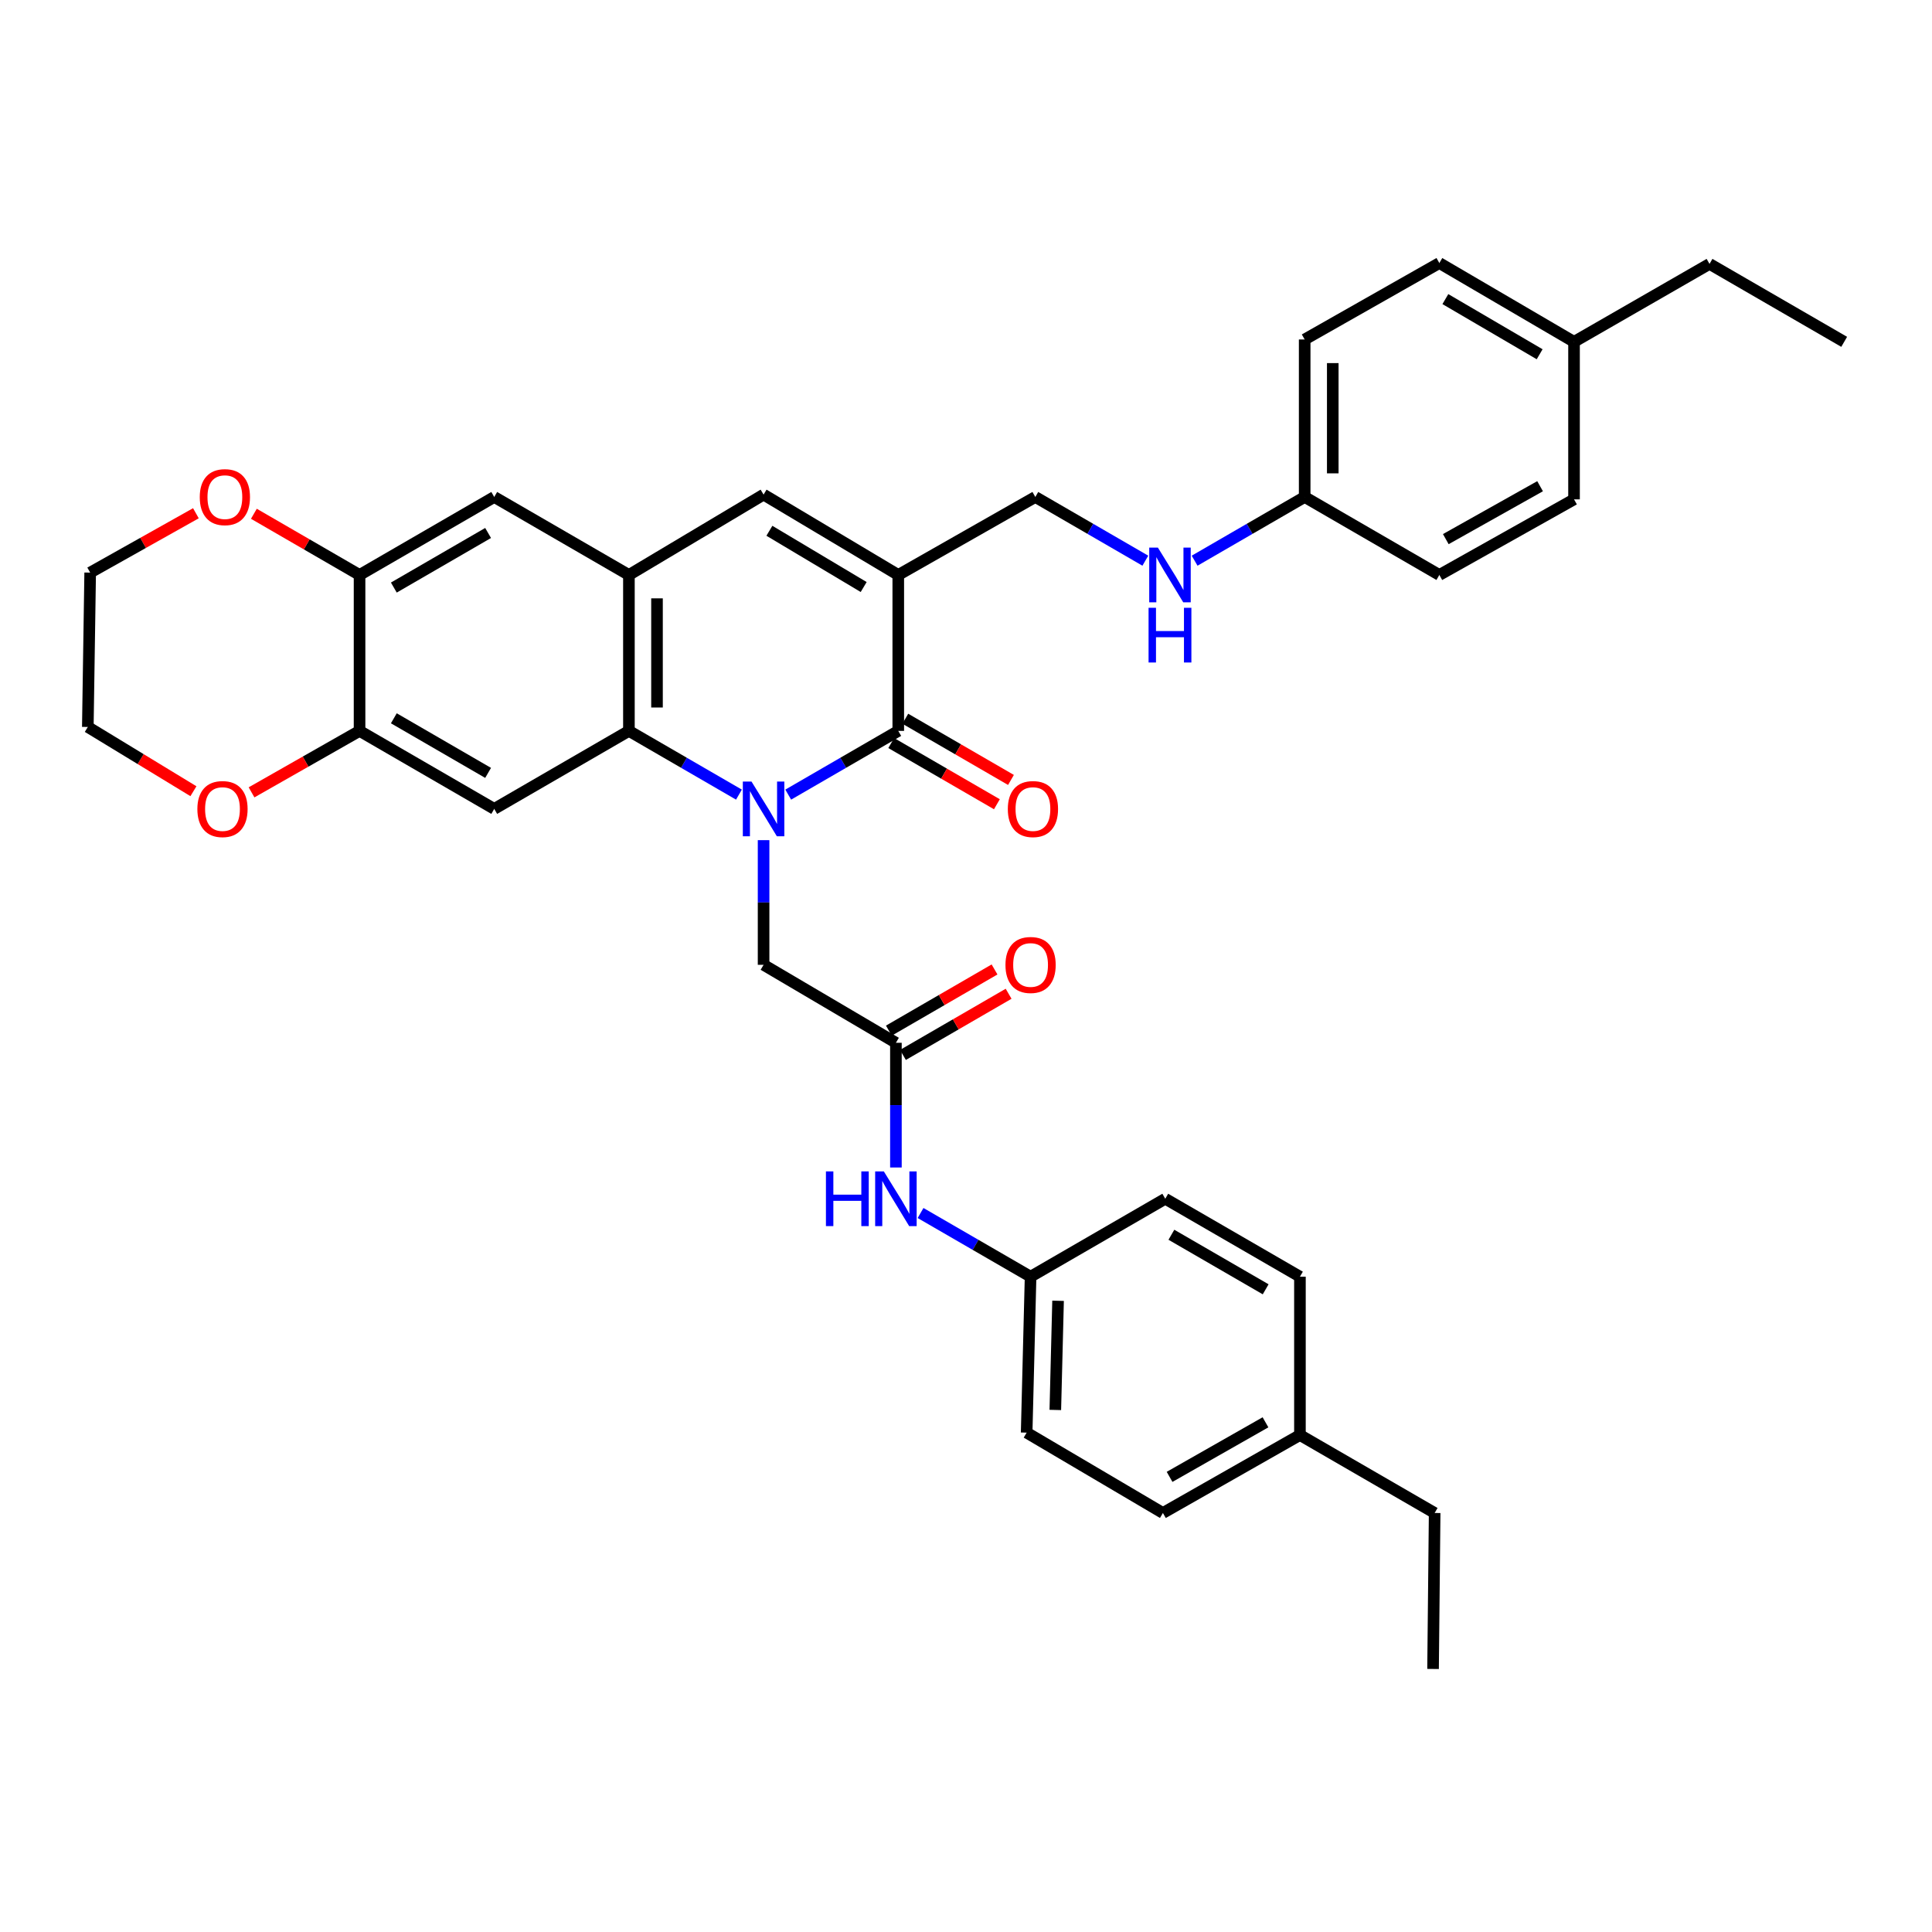<?xml version='1.0' encoding='iso-8859-1'?>
<svg version='1.1' baseProfile='full'
              xmlns='http://www.w3.org/2000/svg'
                      xmlns:rdkit='http://www.rdkit.org/xml'
                      xmlns:xlink='http://www.w3.org/1999/xlink'
                  xml:space='preserve'
width='1000px' height='1000px' viewBox='0 0 1000 1000'>
<!-- END OF HEADER -->
<rect style='opacity:1.0;fill:#FFFFFF;stroke:none' width='1000' height='1000' x='0' y='0'> </rect>
<path class='bond-0' d='M 407.983,411.296 L 436.462,394.803' style='fill:none;fill-rule:evenodd;stroke:#0000FF;stroke-width:6px;stroke-linecap:butt;stroke-linejoin:miter;stroke-opacity:1' />
<path class='bond-0' d='M 436.462,394.803 L 464.942,378.31' style='fill:none;fill-rule:evenodd;stroke:#000000;stroke-width:6px;stroke-linecap:butt;stroke-linejoin:miter;stroke-opacity:1' />
<path class='bond-2' d='M 382.475,411.295 L 354,394.802' style='fill:none;fill-rule:evenodd;stroke:#0000FF;stroke-width:6px;stroke-linecap:butt;stroke-linejoin:miter;stroke-opacity:1' />
<path class='bond-2' d='M 354,394.802 L 325.525,378.31' style='fill:none;fill-rule:evenodd;stroke:#000000;stroke-width:6px;stroke-linecap:butt;stroke-linejoin:miter;stroke-opacity:1' />
<path class='bond-7' d='M 395.229,434.86 L 395.229,467.123' style='fill:none;fill-rule:evenodd;stroke:#0000FF;stroke-width:6px;stroke-linecap:butt;stroke-linejoin:miter;stroke-opacity:1' />
<path class='bond-7' d='M 395.229,467.123 L 395.229,499.386' style='fill:none;fill-rule:evenodd;stroke:#000000;stroke-width:6px;stroke-linecap:butt;stroke-linejoin:miter;stroke-opacity:1' />
<path class='bond-1' d='M 464.942,378.31 L 464.942,297.598' style='fill:none;fill-rule:evenodd;stroke:#000000;stroke-width:6px;stroke-linecap:butt;stroke-linejoin:miter;stroke-opacity:1' />
<path class='bond-13' d='M 461.299,384.599 L 488.644,400.438' style='fill:none;fill-rule:evenodd;stroke:#000000;stroke-width:6px;stroke-linecap:butt;stroke-linejoin:miter;stroke-opacity:1' />
<path class='bond-13' d='M 488.644,400.438 L 515.99,416.276' style='fill:none;fill-rule:evenodd;stroke:#FF0000;stroke-width:6px;stroke-linecap:butt;stroke-linejoin:miter;stroke-opacity:1' />
<path class='bond-13' d='M 468.585,372.02 L 495.93,387.858' style='fill:none;fill-rule:evenodd;stroke:#000000;stroke-width:6px;stroke-linecap:butt;stroke-linejoin:miter;stroke-opacity:1' />
<path class='bond-13' d='M 495.93,387.858 L 523.275,403.697' style='fill:none;fill-rule:evenodd;stroke:#FF0000;stroke-width:6px;stroke-linecap:butt;stroke-linejoin:miter;stroke-opacity:1' />
<path class='bond-11' d='M 464.942,297.598 L 535.882,257.233' style='fill:none;fill-rule:evenodd;stroke:#000000;stroke-width:6px;stroke-linecap:butt;stroke-linejoin:miter;stroke-opacity:1' />
<path class='bond-37' d='M 464.942,297.598 L 395.229,256.006' style='fill:none;fill-rule:evenodd;stroke:#000000;stroke-width:6px;stroke-linecap:butt;stroke-linejoin:miter;stroke-opacity:1' />
<path class='bond-37' d='M 447.037,303.843 L 398.238,274.728' style='fill:none;fill-rule:evenodd;stroke:#000000;stroke-width:6px;stroke-linecap:butt;stroke-linejoin:miter;stroke-opacity:1' />
<path class='bond-3' d='M 325.525,378.31 L 325.525,297.598' style='fill:none;fill-rule:evenodd;stroke:#000000;stroke-width:6px;stroke-linecap:butt;stroke-linejoin:miter;stroke-opacity:1' />
<path class='bond-3' d='M 340.062,366.203 L 340.062,309.704' style='fill:none;fill-rule:evenodd;stroke:#000000;stroke-width:6px;stroke-linecap:butt;stroke-linejoin:miter;stroke-opacity:1' />
<path class='bond-5' d='M 325.525,378.31 L 255.812,418.682' style='fill:none;fill-rule:evenodd;stroke:#000000;stroke-width:6px;stroke-linecap:butt;stroke-linejoin:miter;stroke-opacity:1' />
<path class='bond-4' d='M 325.525,297.598 L 395.229,256.006' style='fill:none;fill-rule:evenodd;stroke:#000000;stroke-width:6px;stroke-linecap:butt;stroke-linejoin:miter;stroke-opacity:1' />
<path class='bond-10' d='M 325.525,297.598 L 255.812,257.233' style='fill:none;fill-rule:evenodd;stroke:#000000;stroke-width:6px;stroke-linecap:butt;stroke-linejoin:miter;stroke-opacity:1' />
<path class='bond-6' d='M 255.812,418.682 L 186.107,378.31' style='fill:none;fill-rule:evenodd;stroke:#000000;stroke-width:6px;stroke-linecap:butt;stroke-linejoin:miter;stroke-opacity:1' />
<path class='bond-6' d='M 252.642,400.047 L 203.849,371.786' style='fill:none;fill-rule:evenodd;stroke:#000000;stroke-width:6px;stroke-linecap:butt;stroke-linejoin:miter;stroke-opacity:1' />
<path class='bond-9' d='M 186.107,378.31 L 186.107,297.598' style='fill:none;fill-rule:evenodd;stroke:#000000;stroke-width:6px;stroke-linecap:butt;stroke-linejoin:miter;stroke-opacity:1' />
<path class='bond-14' d='M 186.107,378.31 L 158.154,394.217' style='fill:none;fill-rule:evenodd;stroke:#000000;stroke-width:6px;stroke-linecap:butt;stroke-linejoin:miter;stroke-opacity:1' />
<path class='bond-14' d='M 158.154,394.217 L 130.2,410.123' style='fill:none;fill-rule:evenodd;stroke:#FF0000;stroke-width:6px;stroke-linecap:butt;stroke-linejoin:miter;stroke-opacity:1' />
<path class='bond-8' d='M 395.229,499.386 L 463.722,539.742' style='fill:none;fill-rule:evenodd;stroke:#000000;stroke-width:6px;stroke-linecap:butt;stroke-linejoin:miter;stroke-opacity:1' />
<path class='bond-12' d='M 463.722,539.742 L 463.722,572.017' style='fill:none;fill-rule:evenodd;stroke:#000000;stroke-width:6px;stroke-linecap:butt;stroke-linejoin:miter;stroke-opacity:1' />
<path class='bond-12' d='M 463.722,572.017 L 463.722,604.293' style='fill:none;fill-rule:evenodd;stroke:#0000FF;stroke-width:6px;stroke-linecap:butt;stroke-linejoin:miter;stroke-opacity:1' />
<path class='bond-17' d='M 467.364,546.033 L 494.71,530.201' style='fill:none;fill-rule:evenodd;stroke:#000000;stroke-width:6px;stroke-linecap:butt;stroke-linejoin:miter;stroke-opacity:1' />
<path class='bond-17' d='M 494.71,530.201 L 522.055,514.369' style='fill:none;fill-rule:evenodd;stroke:#FF0000;stroke-width:6px;stroke-linecap:butt;stroke-linejoin:miter;stroke-opacity:1' />
<path class='bond-17' d='M 460.08,533.452 L 487.426,517.62' style='fill:none;fill-rule:evenodd;stroke:#000000;stroke-width:6px;stroke-linecap:butt;stroke-linejoin:miter;stroke-opacity:1' />
<path class='bond-17' d='M 487.426,517.62 L 514.771,501.788' style='fill:none;fill-rule:evenodd;stroke:#FF0000;stroke-width:6px;stroke-linecap:butt;stroke-linejoin:miter;stroke-opacity:1' />
<path class='bond-15' d='M 186.107,297.598 L 158.758,281.762' style='fill:none;fill-rule:evenodd;stroke:#000000;stroke-width:6px;stroke-linecap:butt;stroke-linejoin:miter;stroke-opacity:1' />
<path class='bond-15' d='M 158.758,281.762 L 131.409,265.926' style='fill:none;fill-rule:evenodd;stroke:#FF0000;stroke-width:6px;stroke-linecap:butt;stroke-linejoin:miter;stroke-opacity:1' />
<path class='bond-36' d='M 186.107,297.598 L 255.812,257.233' style='fill:none;fill-rule:evenodd;stroke:#000000;stroke-width:6px;stroke-linecap:butt;stroke-linejoin:miter;stroke-opacity:1' />
<path class='bond-36' d='M 203.848,304.123 L 252.641,275.868' style='fill:none;fill-rule:evenodd;stroke:#000000;stroke-width:6px;stroke-linecap:butt;stroke-linejoin:miter;stroke-opacity:1' />
<path class='bond-16' d='M 535.882,257.233 L 564.353,273.722' style='fill:none;fill-rule:evenodd;stroke:#000000;stroke-width:6px;stroke-linecap:butt;stroke-linejoin:miter;stroke-opacity:1' />
<path class='bond-16' d='M 564.353,273.722 L 592.825,290.211' style='fill:none;fill-rule:evenodd;stroke:#0000FF;stroke-width:6px;stroke-linecap:butt;stroke-linejoin:miter;stroke-opacity:1' />
<path class='bond-18' d='M 476.476,627.851 L 504.951,644.331' style='fill:none;fill-rule:evenodd;stroke:#0000FF;stroke-width:6px;stroke-linecap:butt;stroke-linejoin:miter;stroke-opacity:1' />
<path class='bond-18' d='M 504.951,644.331 L 533.427,660.811' style='fill:none;fill-rule:evenodd;stroke:#000000;stroke-width:6px;stroke-linecap:butt;stroke-linejoin:miter;stroke-opacity:1' />
<path class='bond-30' d='M 100.119,409.532 L 72.787,392.903' style='fill:none;fill-rule:evenodd;stroke:#FF0000;stroke-width:6px;stroke-linecap:butt;stroke-linejoin:miter;stroke-opacity:1' />
<path class='bond-30' d='M 72.787,392.903 L 45.455,376.275' style='fill:none;fill-rule:evenodd;stroke:#000000;stroke-width:6px;stroke-linecap:butt;stroke-linejoin:miter;stroke-opacity:1' />
<path class='bond-39' d='M 101.396,265.654 L 74.035,281.016' style='fill:none;fill-rule:evenodd;stroke:#FF0000;stroke-width:6px;stroke-linecap:butt;stroke-linejoin:miter;stroke-opacity:1' />
<path class='bond-39' d='M 74.035,281.016 L 46.674,296.378' style='fill:none;fill-rule:evenodd;stroke:#000000;stroke-width:6px;stroke-linecap:butt;stroke-linejoin:miter;stroke-opacity:1' />
<path class='bond-19' d='M 618.333,290.214 L 646.816,273.724' style='fill:none;fill-rule:evenodd;stroke:#0000FF;stroke-width:6px;stroke-linecap:butt;stroke-linejoin:miter;stroke-opacity:1' />
<path class='bond-19' d='M 646.816,273.724 L 675.299,257.233' style='fill:none;fill-rule:evenodd;stroke:#000000;stroke-width:6px;stroke-linecap:butt;stroke-linejoin:miter;stroke-opacity:1' />
<path class='bond-22' d='M 533.427,660.811 L 603.139,620.471' style='fill:none;fill-rule:evenodd;stroke:#000000;stroke-width:6px;stroke-linecap:butt;stroke-linejoin:miter;stroke-opacity:1' />
<path class='bond-23' d='M 533.427,660.811 L 531.392,741.531' style='fill:none;fill-rule:evenodd;stroke:#000000;stroke-width:6px;stroke-linecap:butt;stroke-linejoin:miter;stroke-opacity:1' />
<path class='bond-23' d='M 547.654,673.285 L 546.229,729.789' style='fill:none;fill-rule:evenodd;stroke:#000000;stroke-width:6px;stroke-linecap:butt;stroke-linejoin:miter;stroke-opacity:1' />
<path class='bond-24' d='M 675.299,257.233 L 745.004,297.598' style='fill:none;fill-rule:evenodd;stroke:#000000;stroke-width:6px;stroke-linecap:butt;stroke-linejoin:miter;stroke-opacity:1' />
<path class='bond-25' d='M 675.299,257.233 L 675.299,175.713' style='fill:none;fill-rule:evenodd;stroke:#000000;stroke-width:6px;stroke-linecap:butt;stroke-linejoin:miter;stroke-opacity:1' />
<path class='bond-25' d='M 689.836,245.005 L 689.836,187.941' style='fill:none;fill-rule:evenodd;stroke:#000000;stroke-width:6px;stroke-linecap:butt;stroke-linejoin:miter;stroke-opacity:1' />
<path class='bond-20' d='M 814.716,176.933 L 745.004,136.149' style='fill:none;fill-rule:evenodd;stroke:#000000;stroke-width:6px;stroke-linecap:butt;stroke-linejoin:miter;stroke-opacity:1' />
<path class='bond-20' d='M 796.919,183.363 L 748.12,154.814' style='fill:none;fill-rule:evenodd;stroke:#000000;stroke-width:6px;stroke-linecap:butt;stroke-linejoin:miter;stroke-opacity:1' />
<path class='bond-33' d='M 814.716,176.933 L 884.841,136.593' style='fill:none;fill-rule:evenodd;stroke:#000000;stroke-width:6px;stroke-linecap:butt;stroke-linejoin:miter;stroke-opacity:1' />
<path class='bond-40' d='M 814.716,176.933 L 814.716,258.469' style='fill:none;fill-rule:evenodd;stroke:#000000;stroke-width:6px;stroke-linecap:butt;stroke-linejoin:miter;stroke-opacity:1' />
<path class='bond-21' d='M 672.844,742.767 L 601.92,783.115' style='fill:none;fill-rule:evenodd;stroke:#000000;stroke-width:6px;stroke-linecap:butt;stroke-linejoin:miter;stroke-opacity:1' />
<path class='bond-21' d='M 655.017,736.183 L 605.37,764.427' style='fill:none;fill-rule:evenodd;stroke:#000000;stroke-width:6px;stroke-linecap:butt;stroke-linejoin:miter;stroke-opacity:1' />
<path class='bond-32' d='M 672.844,742.767 L 742.573,783.115' style='fill:none;fill-rule:evenodd;stroke:#000000;stroke-width:6px;stroke-linecap:butt;stroke-linejoin:miter;stroke-opacity:1' />
<path class='bond-38' d='M 672.844,742.767 L 672.844,660.811' style='fill:none;fill-rule:evenodd;stroke:#000000;stroke-width:6px;stroke-linecap:butt;stroke-linejoin:miter;stroke-opacity:1' />
<path class='bond-29' d='M 603.139,620.471 L 672.844,660.811' style='fill:none;fill-rule:evenodd;stroke:#000000;stroke-width:6px;stroke-linecap:butt;stroke-linejoin:miter;stroke-opacity:1' />
<path class='bond-29' d='M 606.314,639.104 L 655.107,667.342' style='fill:none;fill-rule:evenodd;stroke:#000000;stroke-width:6px;stroke-linecap:butt;stroke-linejoin:miter;stroke-opacity:1' />
<path class='bond-28' d='M 531.392,741.531 L 601.92,783.115' style='fill:none;fill-rule:evenodd;stroke:#000000;stroke-width:6px;stroke-linecap:butt;stroke-linejoin:miter;stroke-opacity:1' />
<path class='bond-26' d='M 745.004,297.598 L 814.716,258.469' style='fill:none;fill-rule:evenodd;stroke:#000000;stroke-width:6px;stroke-linecap:butt;stroke-linejoin:miter;stroke-opacity:1' />
<path class='bond-26' d='M 748.345,279.052 L 797.144,251.662' style='fill:none;fill-rule:evenodd;stroke:#000000;stroke-width:6px;stroke-linecap:butt;stroke-linejoin:miter;stroke-opacity:1' />
<path class='bond-27' d='M 675.299,175.713 L 745.004,136.149' style='fill:none;fill-rule:evenodd;stroke:#000000;stroke-width:6px;stroke-linecap:butt;stroke-linejoin:miter;stroke-opacity:1' />
<path class='bond-31' d='M 45.455,376.275 L 46.674,296.378' style='fill:none;fill-rule:evenodd;stroke:#000000;stroke-width:6px;stroke-linecap:butt;stroke-linejoin:miter;stroke-opacity:1' />
<path class='bond-34' d='M 742.573,783.115 L 741.749,863.851' style='fill:none;fill-rule:evenodd;stroke:#000000;stroke-width:6px;stroke-linecap:butt;stroke-linejoin:miter;stroke-opacity:1' />
<path class='bond-35' d='M 884.841,136.593 L 954.545,176.933' style='fill:none;fill-rule:evenodd;stroke:#000000;stroke-width:6px;stroke-linecap:butt;stroke-linejoin:miter;stroke-opacity:1' />
<path  class='atom-0' d='M 388.969 404.522
L 398.249 419.522
Q 399.169 421.002, 400.649 423.682
Q 402.129 426.362, 402.209 426.522
L 402.209 404.522
L 405.969 404.522
L 405.969 432.842
L 402.089 432.842
L 392.129 416.442
Q 390.969 414.522, 389.729 412.322
Q 388.529 410.122, 388.169 409.442
L 388.169 432.842
L 384.489 432.842
L 384.489 404.522
L 388.969 404.522
' fill='#0000FF'/>
<path  class='atom-13' d='M 427.502 606.311
L 431.342 606.311
L 431.342 618.351
L 445.822 618.351
L 445.822 606.311
L 449.662 606.311
L 449.662 634.631
L 445.822 634.631
L 445.822 621.551
L 431.342 621.551
L 431.342 634.631
L 427.502 634.631
L 427.502 606.311
' fill='#0000FF'/>
<path  class='atom-13' d='M 457.462 606.311
L 466.742 621.311
Q 467.662 622.791, 469.142 625.471
Q 470.622 628.151, 470.702 628.311
L 470.702 606.311
L 474.462 606.311
L 474.462 634.631
L 470.582 634.631
L 460.622 618.231
Q 459.462 616.311, 458.222 614.111
Q 457.022 611.911, 456.662 611.231
L 456.662 634.631
L 452.982 634.631
L 452.982 606.311
L 457.462 606.311
' fill='#0000FF'/>
<path  class='atom-14' d='M 521.646 418.762
Q 521.646 411.962, 525.006 408.162
Q 528.366 404.362, 534.646 404.362
Q 540.926 404.362, 544.286 408.162
Q 547.646 411.962, 547.646 418.762
Q 547.646 425.642, 544.246 429.562
Q 540.846 433.442, 534.646 433.442
Q 528.406 433.442, 525.006 429.562
Q 521.646 425.682, 521.646 418.762
M 534.646 430.242
Q 538.966 430.242, 541.286 427.362
Q 543.646 424.442, 543.646 418.762
Q 543.646 413.202, 541.286 410.402
Q 538.966 407.562, 534.646 407.562
Q 530.326 407.562, 527.966 410.362
Q 525.646 413.162, 525.646 418.762
Q 525.646 424.482, 527.966 427.362
Q 530.326 430.242, 534.646 430.242
' fill='#FF0000'/>
<path  class='atom-15' d='M 102.159 418.762
Q 102.159 411.962, 105.519 408.162
Q 108.879 404.362, 115.159 404.362
Q 121.439 404.362, 124.799 408.162
Q 128.159 411.962, 128.159 418.762
Q 128.159 425.642, 124.759 429.562
Q 121.359 433.442, 115.159 433.442
Q 108.919 433.442, 105.519 429.562
Q 102.159 425.682, 102.159 418.762
M 115.159 430.242
Q 119.479 430.242, 121.799 427.362
Q 124.159 424.442, 124.159 418.762
Q 124.159 413.202, 121.799 410.402
Q 119.479 407.562, 115.159 407.562
Q 110.839 407.562, 108.479 410.362
Q 106.159 413.162, 106.159 418.762
Q 106.159 424.482, 108.479 427.362
Q 110.839 430.242, 115.159 430.242
' fill='#FF0000'/>
<path  class='atom-16' d='M 103.395 257.313
Q 103.395 250.513, 106.755 246.713
Q 110.115 242.913, 116.395 242.913
Q 122.675 242.913, 126.035 246.713
Q 129.395 250.513, 129.395 257.313
Q 129.395 264.193, 125.995 268.113
Q 122.595 271.993, 116.395 271.993
Q 110.155 271.993, 106.755 268.113
Q 103.395 264.233, 103.395 257.313
M 116.395 268.793
Q 120.715 268.793, 123.035 265.913
Q 125.395 262.993, 125.395 257.313
Q 125.395 251.753, 123.035 248.953
Q 120.715 246.113, 116.395 246.113
Q 112.075 246.113, 109.715 248.913
Q 107.395 251.713, 107.395 257.313
Q 107.395 263.033, 109.715 265.913
Q 112.075 268.793, 116.395 268.793
' fill='#FF0000'/>
<path  class='atom-17' d='M 599.318 283.438
L 608.598 298.438
Q 609.518 299.918, 610.998 302.598
Q 612.478 305.278, 612.558 305.438
L 612.558 283.438
L 616.318 283.438
L 616.318 311.758
L 612.438 311.758
L 602.478 295.358
Q 601.318 293.438, 600.078 291.238
Q 598.878 289.038, 598.518 288.358
L 598.518 311.758
L 594.838 311.758
L 594.838 283.438
L 599.318 283.438
' fill='#0000FF'/>
<path  class='atom-17' d='M 594.498 314.59
L 598.338 314.59
L 598.338 326.63
L 612.818 326.63
L 612.818 314.59
L 616.658 314.59
L 616.658 342.91
L 612.818 342.91
L 612.818 329.83
L 598.338 329.83
L 598.338 342.91
L 594.498 342.91
L 594.498 314.59
' fill='#0000FF'/>
<path  class='atom-18' d='M 520.427 499.466
Q 520.427 492.666, 523.787 488.866
Q 527.147 485.066, 533.427 485.066
Q 539.707 485.066, 543.067 488.866
Q 546.427 492.666, 546.427 499.466
Q 546.427 506.346, 543.027 510.266
Q 539.627 514.146, 533.427 514.146
Q 527.187 514.146, 523.787 510.266
Q 520.427 506.386, 520.427 499.466
M 533.427 510.946
Q 537.747 510.946, 540.067 508.066
Q 542.427 505.146, 542.427 499.466
Q 542.427 493.906, 540.067 491.106
Q 537.747 488.266, 533.427 488.266
Q 529.107 488.266, 526.747 491.066
Q 524.427 493.866, 524.427 499.466
Q 524.427 505.186, 526.747 508.066
Q 529.107 510.946, 533.427 510.946
' fill='#FF0000'/>
</svg>
